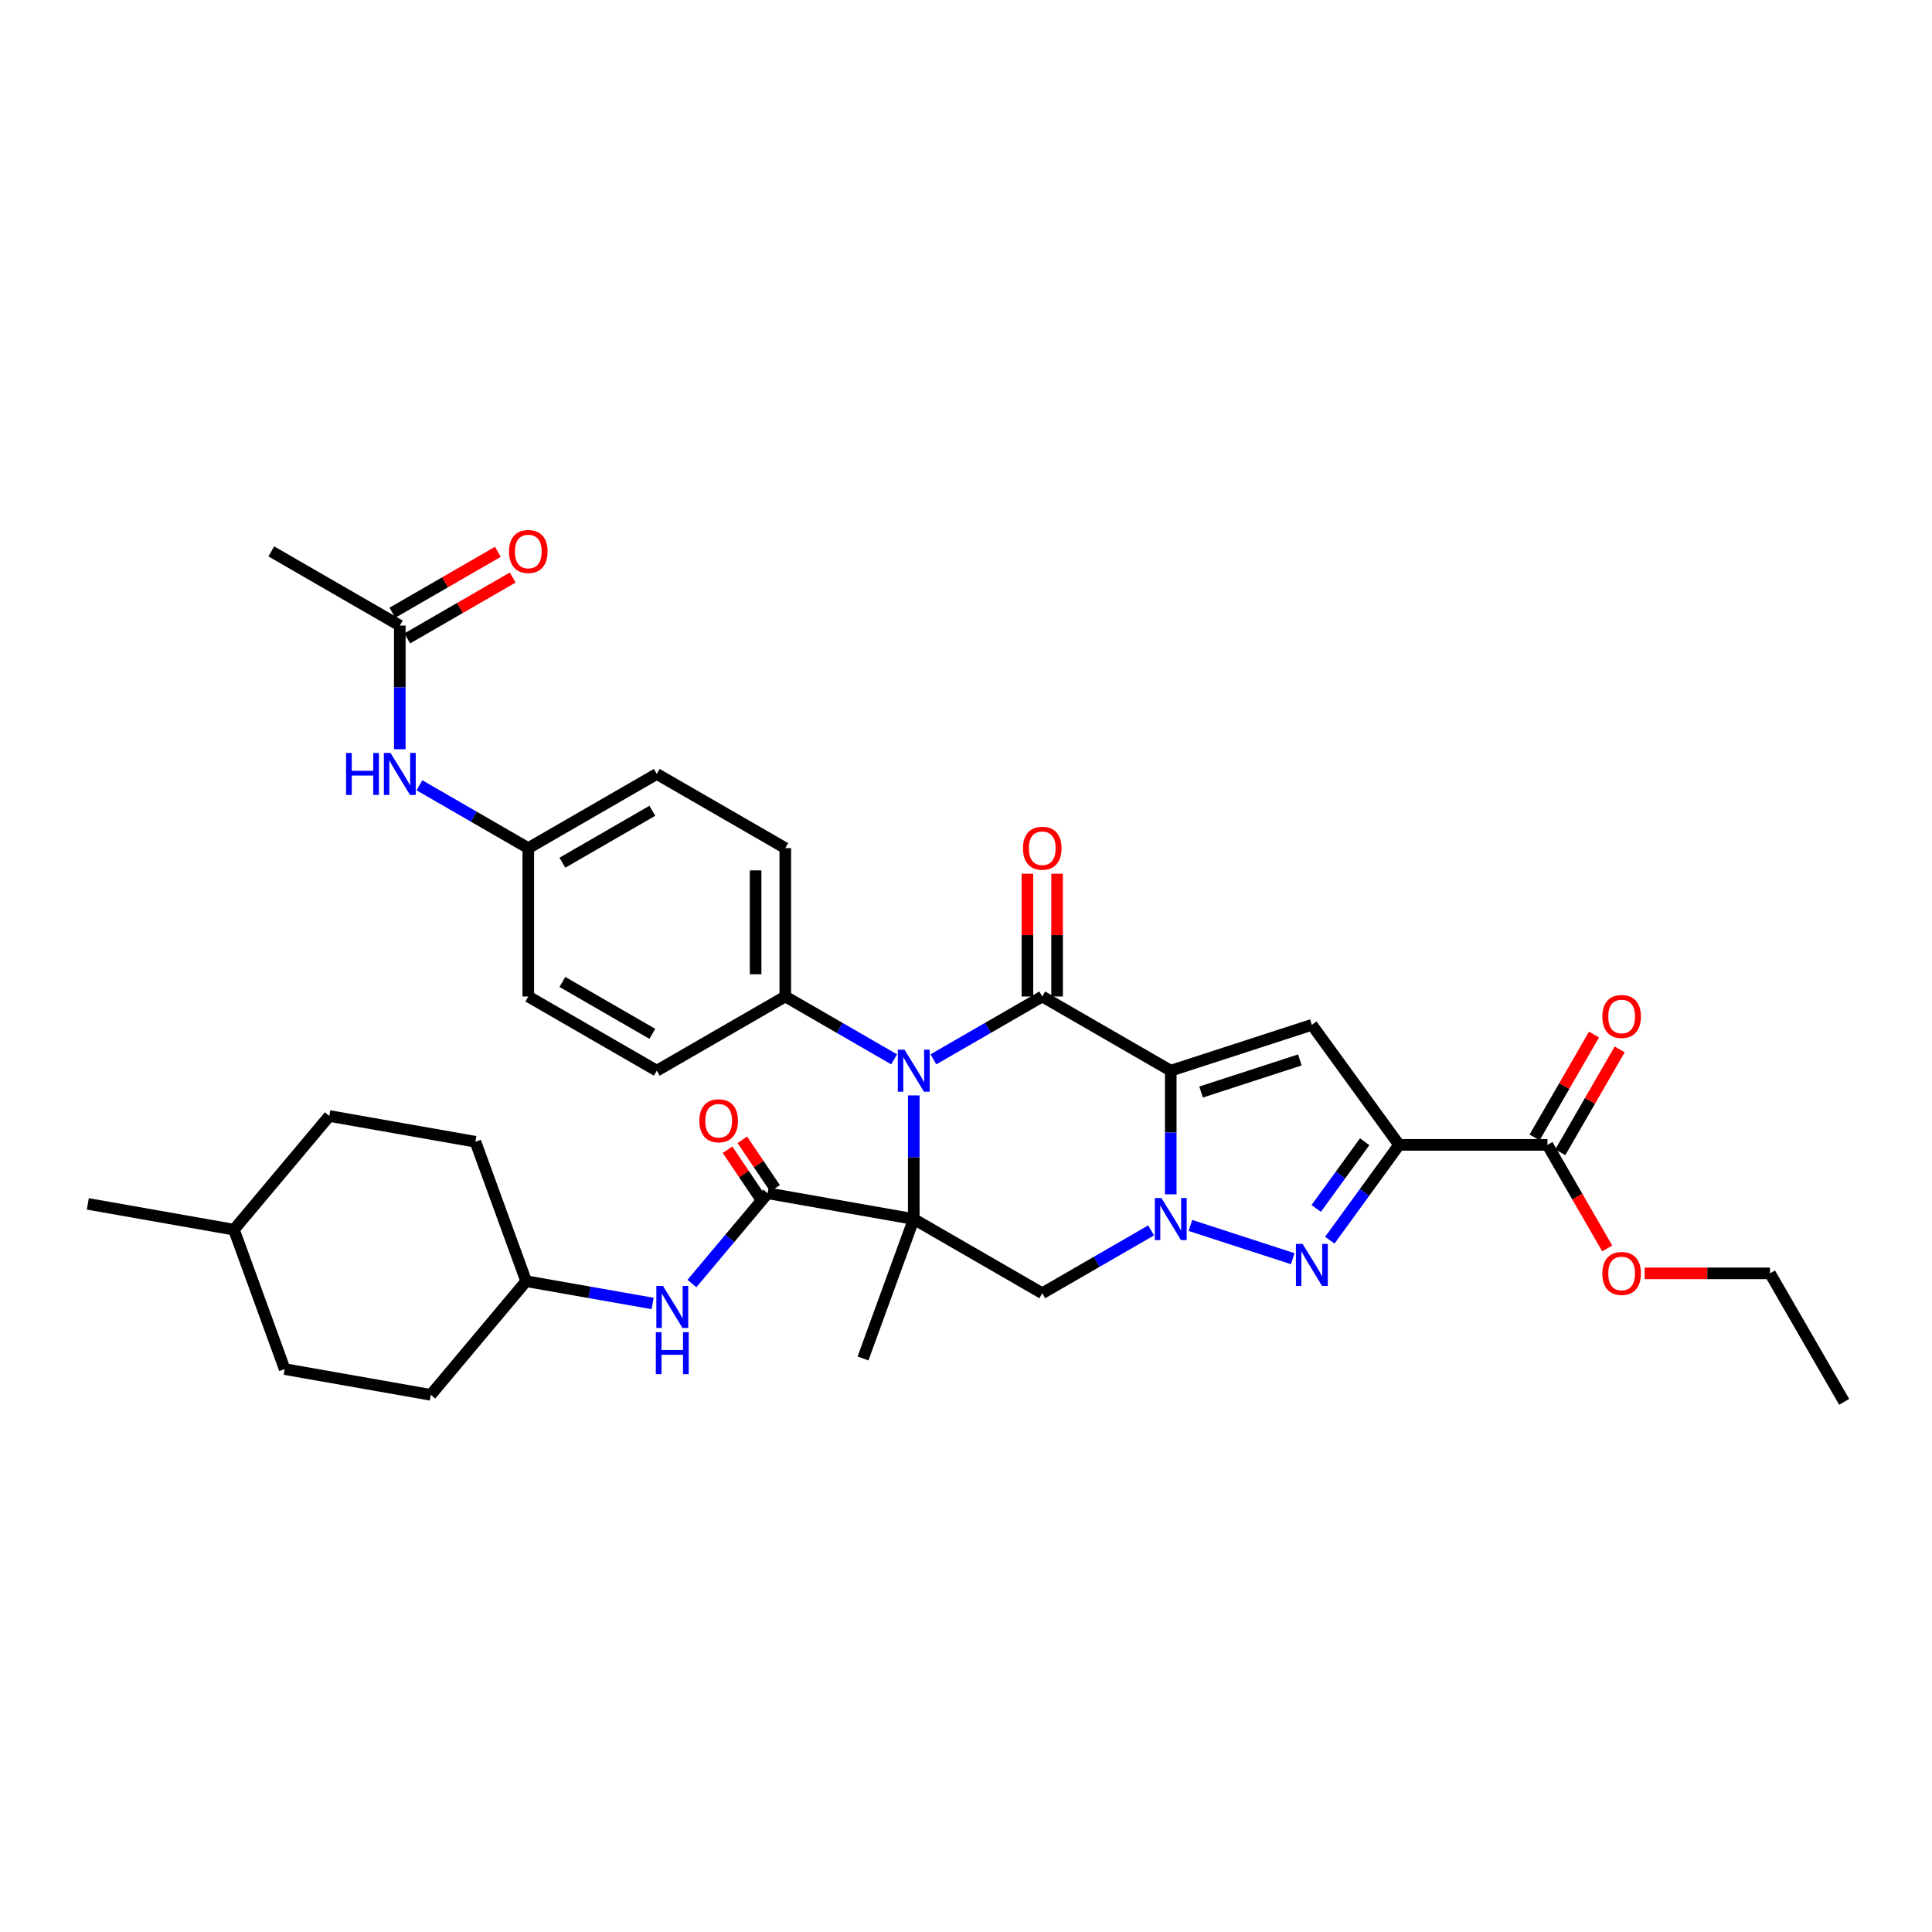 <?xml version='1.0' encoding='iso-8859-1'?>
<svg version='1.1' baseProfile='full'
              xmlns='http://www.w3.org/2000/svg'
                      xmlns:rdkit='http://www.rdkit.org/xml'
                      xmlns:xlink='http://www.w3.org/1999/xlink'
                  xml:space='preserve'
width='1000px' height='1000px' viewBox='0 0 1000 1000'>
<!-- END OF HEADER -->
<rect style='opacity:1.0;fill:#FFFFFF;stroke:none' width='1000' height='1000' x='0' y='0'> </rect>
<path class='bond-1' d='M 605.98,554.185 L 605.98,586.186' style='fill:none;fill-rule:evenodd;stroke:#000000;stroke-width:6px;stroke-linecap:butt;stroke-linejoin:miter;stroke-opacity:1' />
<path class='bond-1' d='M 605.98,586.186 L 605.98,618.187' style='fill:none;fill-rule:evenodd;stroke:#0000FF;stroke-width:6px;stroke-linecap:butt;stroke-linejoin:miter;stroke-opacity:1' />
<path class='bond-2' d='M 605.98,554.185 L 539.473,515.787' style='fill:none;fill-rule:evenodd;stroke:#000000;stroke-width:6px;stroke-linecap:butt;stroke-linejoin:miter;stroke-opacity:1' />
<path class='bond-6' d='M 605.98,554.185 L 679.017,530.454' style='fill:none;fill-rule:evenodd;stroke:#000000;stroke-width:6px;stroke-linecap:butt;stroke-linejoin:miter;stroke-opacity:1' />
<path class='bond-6' d='M 621.682,565.233 L 672.808,548.621' style='fill:none;fill-rule:evenodd;stroke:#000000;stroke-width:6px;stroke-linecap:butt;stroke-linejoin:miter;stroke-opacity:1' />
<path class='bond-0' d='M 472.965,630.982 L 472.965,598.981' style='fill:none;fill-rule:evenodd;stroke:#000000;stroke-width:6px;stroke-linecap:butt;stroke-linejoin:miter;stroke-opacity:1' />
<path class='bond-0' d='M 472.965,598.981 L 472.965,566.98' style='fill:none;fill-rule:evenodd;stroke:#0000FF;stroke-width:6px;stroke-linecap:butt;stroke-linejoin:miter;stroke-opacity:1' />
<path class='bond-8' d='M 472.965,630.982 L 397.336,617.646' style='fill:none;fill-rule:evenodd;stroke:#000000;stroke-width:6px;stroke-linecap:butt;stroke-linejoin:miter;stroke-opacity:1' />
<path class='bond-18' d='M 472.965,630.982 L 446.699,703.146' style='fill:none;fill-rule:evenodd;stroke:#000000;stroke-width:6px;stroke-linecap:butt;stroke-linejoin:miter;stroke-opacity:1' />
<path class='bond-35' d='M 472.965,630.982 L 539.473,669.38' style='fill:none;fill-rule:evenodd;stroke:#000000;stroke-width:6px;stroke-linecap:butt;stroke-linejoin:miter;stroke-opacity:1' />
<path class='bond-5' d='M 616.148,634.285 L 669.117,651.496' style='fill:none;fill-rule:evenodd;stroke:#0000FF;stroke-width:6px;stroke-linecap:butt;stroke-linejoin:miter;stroke-opacity:1' />
<path class='bond-7' d='M 595.812,636.852 L 567.642,653.116' style='fill:none;fill-rule:evenodd;stroke:#0000FF;stroke-width:6px;stroke-linecap:butt;stroke-linejoin:miter;stroke-opacity:1' />
<path class='bond-7' d='M 567.642,653.116 L 539.473,669.38' style='fill:none;fill-rule:evenodd;stroke:#000000;stroke-width:6px;stroke-linecap:butt;stroke-linejoin:miter;stroke-opacity:1' />
<path class='bond-3' d='M 539.473,515.787 L 511.303,532.051' style='fill:none;fill-rule:evenodd;stroke:#000000;stroke-width:6px;stroke-linecap:butt;stroke-linejoin:miter;stroke-opacity:1' />
<path class='bond-3' d='M 511.303,532.051 L 483.133,548.315' style='fill:none;fill-rule:evenodd;stroke:#0000FF;stroke-width:6px;stroke-linecap:butt;stroke-linejoin:miter;stroke-opacity:1' />
<path class='bond-12' d='M 547.152,515.787 L 547.152,484.017' style='fill:none;fill-rule:evenodd;stroke:#000000;stroke-width:6px;stroke-linecap:butt;stroke-linejoin:miter;stroke-opacity:1' />
<path class='bond-12' d='M 547.152,484.017 L 547.152,452.246' style='fill:none;fill-rule:evenodd;stroke:#FF0000;stroke-width:6px;stroke-linecap:butt;stroke-linejoin:miter;stroke-opacity:1' />
<path class='bond-12' d='M 531.793,515.787 L 531.793,484.017' style='fill:none;fill-rule:evenodd;stroke:#000000;stroke-width:6px;stroke-linecap:butt;stroke-linejoin:miter;stroke-opacity:1' />
<path class='bond-12' d='M 531.793,484.017 L 531.793,452.246' style='fill:none;fill-rule:evenodd;stroke:#FF0000;stroke-width:6px;stroke-linecap:butt;stroke-linejoin:miter;stroke-opacity:1' />
<path class='bond-11' d='M 462.797,548.315 L 434.628,532.051' style='fill:none;fill-rule:evenodd;stroke:#0000FF;stroke-width:6px;stroke-linecap:butt;stroke-linejoin:miter;stroke-opacity:1' />
<path class='bond-11' d='M 434.628,532.051 L 406.458,515.787' style='fill:none;fill-rule:evenodd;stroke:#000000;stroke-width:6px;stroke-linecap:butt;stroke-linejoin:miter;stroke-opacity:1' />
<path class='bond-4' d='M 724.157,592.583 L 679.017,530.454' style='fill:none;fill-rule:evenodd;stroke:#000000;stroke-width:6px;stroke-linecap:butt;stroke-linejoin:miter;stroke-opacity:1' />
<path class='bond-9' d='M 724.157,592.583 L 800.953,592.583' style='fill:none;fill-rule:evenodd;stroke:#000000;stroke-width:6px;stroke-linecap:butt;stroke-linejoin:miter;stroke-opacity:1' />
<path class='bond-36' d='M 724.157,592.583 L 706.235,617.251' style='fill:none;fill-rule:evenodd;stroke:#000000;stroke-width:6px;stroke-linecap:butt;stroke-linejoin:miter;stroke-opacity:1' />
<path class='bond-36' d='M 706.235,617.251 L 688.313,641.919' style='fill:none;fill-rule:evenodd;stroke:#0000FF;stroke-width:6px;stroke-linecap:butt;stroke-linejoin:miter;stroke-opacity:1' />
<path class='bond-36' d='M 706.355,590.956 L 693.809,608.223' style='fill:none;fill-rule:evenodd;stroke:#000000;stroke-width:6px;stroke-linecap:butt;stroke-linejoin:miter;stroke-opacity:1' />
<path class='bond-36' d='M 693.809,608.223 L 681.264,625.49' style='fill:none;fill-rule:evenodd;stroke:#0000FF;stroke-width:6px;stroke-linecap:butt;stroke-linejoin:miter;stroke-opacity:1' />
<path class='bond-10' d='M 397.336,617.646 L 377.738,641.002' style='fill:none;fill-rule:evenodd;stroke:#000000;stroke-width:6px;stroke-linecap:butt;stroke-linejoin:miter;stroke-opacity:1' />
<path class='bond-10' d='M 377.738,641.002 L 358.14,664.358' style='fill:none;fill-rule:evenodd;stroke:#0000FF;stroke-width:6px;stroke-linecap:butt;stroke-linejoin:miter;stroke-opacity:1' />
<path class='bond-15' d='M 401.156,615.069 L 392.681,602.507' style='fill:none;fill-rule:evenodd;stroke:#000000;stroke-width:6px;stroke-linecap:butt;stroke-linejoin:miter;stroke-opacity:1' />
<path class='bond-15' d='M 392.681,602.507 L 384.207,589.945' style='fill:none;fill-rule:evenodd;stroke:#FF0000;stroke-width:6px;stroke-linecap:butt;stroke-linejoin:miter;stroke-opacity:1' />
<path class='bond-15' d='M 393.516,620.223 L 385.042,607.661' style='fill:none;fill-rule:evenodd;stroke:#000000;stroke-width:6px;stroke-linecap:butt;stroke-linejoin:miter;stroke-opacity:1' />
<path class='bond-15' d='M 385.042,607.661 L 376.567,595.098' style='fill:none;fill-rule:evenodd;stroke:#FF0000;stroke-width:6px;stroke-linecap:butt;stroke-linejoin:miter;stroke-opacity:1' />
<path class='bond-16' d='M 807.604,596.423 L 822.977,569.797' style='fill:none;fill-rule:evenodd;stroke:#000000;stroke-width:6px;stroke-linecap:butt;stroke-linejoin:miter;stroke-opacity:1' />
<path class='bond-16' d='M 822.977,569.797 L 838.349,543.171' style='fill:none;fill-rule:evenodd;stroke:#FF0000;stroke-width:6px;stroke-linecap:butt;stroke-linejoin:miter;stroke-opacity:1' />
<path class='bond-16' d='M 794.302,588.744 L 809.675,562.117' style='fill:none;fill-rule:evenodd;stroke:#000000;stroke-width:6px;stroke-linecap:butt;stroke-linejoin:miter;stroke-opacity:1' />
<path class='bond-16' d='M 809.675,562.117 L 825.048,535.491' style='fill:none;fill-rule:evenodd;stroke:#FF0000;stroke-width:6px;stroke-linecap:butt;stroke-linejoin:miter;stroke-opacity:1' />
<path class='bond-23' d='M 800.953,592.583 L 816.423,619.379' style='fill:none;fill-rule:evenodd;stroke:#000000;stroke-width:6px;stroke-linecap:butt;stroke-linejoin:miter;stroke-opacity:1' />
<path class='bond-23' d='M 816.423,619.379 L 831.894,646.174' style='fill:none;fill-rule:evenodd;stroke:#FF0000;stroke-width:6px;stroke-linecap:butt;stroke-linejoin:miter;stroke-opacity:1' />
<path class='bond-22' d='M 337.804,674.682 L 305.074,668.911' style='fill:none;fill-rule:evenodd;stroke:#0000FF;stroke-width:6px;stroke-linecap:butt;stroke-linejoin:miter;stroke-opacity:1' />
<path class='bond-22' d='M 305.074,668.911 L 272.343,663.14' style='fill:none;fill-rule:evenodd;stroke:#000000;stroke-width:6px;stroke-linecap:butt;stroke-linejoin:miter;stroke-opacity:1' />
<path class='bond-19' d='M 406.458,515.787 L 406.458,438.991' style='fill:none;fill-rule:evenodd;stroke:#000000;stroke-width:6px;stroke-linecap:butt;stroke-linejoin:miter;stroke-opacity:1' />
<path class='bond-19' d='M 391.099,504.268 L 391.099,450.511' style='fill:none;fill-rule:evenodd;stroke:#000000;stroke-width:6px;stroke-linecap:butt;stroke-linejoin:miter;stroke-opacity:1' />
<path class='bond-20' d='M 406.458,515.787 L 339.95,554.185' style='fill:none;fill-rule:evenodd;stroke:#000000;stroke-width:6px;stroke-linecap:butt;stroke-linejoin:miter;stroke-opacity:1' />
<path class='bond-13' d='M 206.936,323.797 L 206.936,355.798' style='fill:none;fill-rule:evenodd;stroke:#000000;stroke-width:6px;stroke-linecap:butt;stroke-linejoin:miter;stroke-opacity:1' />
<path class='bond-13' d='M 206.936,355.798 L 206.936,387.799' style='fill:none;fill-rule:evenodd;stroke:#0000FF;stroke-width:6px;stroke-linecap:butt;stroke-linejoin:miter;stroke-opacity:1' />
<path class='bond-17' d='M 210.775,330.448 L 238.077,314.685' style='fill:none;fill-rule:evenodd;stroke:#000000;stroke-width:6px;stroke-linecap:butt;stroke-linejoin:miter;stroke-opacity:1' />
<path class='bond-17' d='M 238.077,314.685 L 265.379,298.922' style='fill:none;fill-rule:evenodd;stroke:#FF0000;stroke-width:6px;stroke-linecap:butt;stroke-linejoin:miter;stroke-opacity:1' />
<path class='bond-17' d='M 203.096,317.146 L 230.398,301.383' style='fill:none;fill-rule:evenodd;stroke:#000000;stroke-width:6px;stroke-linecap:butt;stroke-linejoin:miter;stroke-opacity:1' />
<path class='bond-17' d='M 230.398,301.383 L 257.7,285.621' style='fill:none;fill-rule:evenodd;stroke:#FF0000;stroke-width:6px;stroke-linecap:butt;stroke-linejoin:miter;stroke-opacity:1' />
<path class='bond-31' d='M 206.936,323.797 L 140.428,285.399' style='fill:none;fill-rule:evenodd;stroke:#000000;stroke-width:6px;stroke-linecap:butt;stroke-linejoin:miter;stroke-opacity:1' />
<path class='bond-14' d='M 217.103,406.464 L 245.273,422.727' style='fill:none;fill-rule:evenodd;stroke:#0000FF;stroke-width:6px;stroke-linecap:butt;stroke-linejoin:miter;stroke-opacity:1' />
<path class='bond-14' d='M 245.273,422.727 L 273.443,438.991' style='fill:none;fill-rule:evenodd;stroke:#000000;stroke-width:6px;stroke-linecap:butt;stroke-linejoin:miter;stroke-opacity:1' />
<path class='bond-24' d='M 406.458,438.991 L 339.95,400.593' style='fill:none;fill-rule:evenodd;stroke:#000000;stroke-width:6px;stroke-linecap:butt;stroke-linejoin:miter;stroke-opacity:1' />
<path class='bond-25' d='M 339.95,554.185 L 273.443,515.787' style='fill:none;fill-rule:evenodd;stroke:#000000;stroke-width:6px;stroke-linecap:butt;stroke-linejoin:miter;stroke-opacity:1' />
<path class='bond-25' d='M 337.654,535.124 L 291.099,508.246' style='fill:none;fill-rule:evenodd;stroke:#000000;stroke-width:6px;stroke-linecap:butt;stroke-linejoin:miter;stroke-opacity:1' />
<path class='bond-21' d='M 273.443,438.991 L 273.443,515.787' style='fill:none;fill-rule:evenodd;stroke:#000000;stroke-width:6px;stroke-linecap:butt;stroke-linejoin:miter;stroke-opacity:1' />
<path class='bond-37' d='M 273.443,438.991 L 339.95,400.593' style='fill:none;fill-rule:evenodd;stroke:#000000;stroke-width:6px;stroke-linecap:butt;stroke-linejoin:miter;stroke-opacity:1' />
<path class='bond-37' d='M 291.099,446.533 L 337.654,419.654' style='fill:none;fill-rule:evenodd;stroke:#000000;stroke-width:6px;stroke-linecap:butt;stroke-linejoin:miter;stroke-opacity:1' />
<path class='bond-26' d='M 272.343,663.14 L 222.979,721.969' style='fill:none;fill-rule:evenodd;stroke:#000000;stroke-width:6px;stroke-linecap:butt;stroke-linejoin:miter;stroke-opacity:1' />
<path class='bond-27' d='M 272.343,663.14 L 246.077,590.975' style='fill:none;fill-rule:evenodd;stroke:#000000;stroke-width:6px;stroke-linecap:butt;stroke-linejoin:miter;stroke-opacity:1' />
<path class='bond-32' d='M 851.255,659.091 L 883.701,659.091' style='fill:none;fill-rule:evenodd;stroke:#FF0000;stroke-width:6px;stroke-linecap:butt;stroke-linejoin:miter;stroke-opacity:1' />
<path class='bond-32' d='M 883.701,659.091 L 916.147,659.091' style='fill:none;fill-rule:evenodd;stroke:#000000;stroke-width:6px;stroke-linecap:butt;stroke-linejoin:miter;stroke-opacity:1' />
<path class='bond-29' d='M 222.979,721.969 L 147.35,708.633' style='fill:none;fill-rule:evenodd;stroke:#000000;stroke-width:6px;stroke-linecap:butt;stroke-linejoin:miter;stroke-opacity:1' />
<path class='bond-28' d='M 246.077,590.975 L 170.448,577.639' style='fill:none;fill-rule:evenodd;stroke:#000000;stroke-width:6px;stroke-linecap:butt;stroke-linejoin:miter;stroke-opacity:1' />
<path class='bond-30' d='M 170.448,577.639 L 121.084,636.469' style='fill:none;fill-rule:evenodd;stroke:#000000;stroke-width:6px;stroke-linecap:butt;stroke-linejoin:miter;stroke-opacity:1' />
<path class='bond-38' d='M 147.35,708.633 L 121.084,636.469' style='fill:none;fill-rule:evenodd;stroke:#000000;stroke-width:6px;stroke-linecap:butt;stroke-linejoin:miter;stroke-opacity:1' />
<path class='bond-33' d='M 121.084,636.469 L 45.455,623.133' style='fill:none;fill-rule:evenodd;stroke:#000000;stroke-width:6px;stroke-linecap:butt;stroke-linejoin:miter;stroke-opacity:1' />
<path class='bond-34' d='M 916.147,659.091 L 954.545,725.598' style='fill:none;fill-rule:evenodd;stroke:#000000;stroke-width:6px;stroke-linecap:butt;stroke-linejoin:miter;stroke-opacity:1' />
<path  class='atom-2' d='M 601.173 620.107
L 608.299 631.627
Q 609.006 632.763, 610.142 634.821
Q 611.279 636.879, 611.34 637.002
L 611.34 620.107
L 614.228 620.107
L 614.228 641.856
L 611.248 641.856
L 603.599 629.261
Q 602.708 627.787, 601.756 626.097
Q 600.835 624.408, 600.558 623.886
L 600.558 641.856
L 597.732 641.856
L 597.732 620.107
L 601.173 620.107
' fill='#0000FF'/>
<path  class='atom-4' d='M 468.158 543.311
L 475.284 554.83
Q 475.991 555.967, 477.128 558.025
Q 478.264 560.083, 478.326 560.206
L 478.326 543.311
L 481.213 543.311
L 481.213 565.06
L 478.233 565.06
L 470.585 552.465
Q 469.694 550.991, 468.741 549.301
Q 467.82 547.612, 467.543 547.089
L 467.543 565.06
L 464.717 565.06
L 464.717 543.311
L 468.158 543.311
' fill='#0000FF'/>
<path  class='atom-6' d='M 674.21 643.838
L 681.337 655.358
Q 682.043 656.494, 683.18 658.553
Q 684.316 660.611, 684.378 660.734
L 684.378 643.838
L 687.265 643.838
L 687.265 665.587
L 684.286 665.587
L 676.637 652.993
Q 675.746 651.518, 674.794 649.829
Q 673.872 648.139, 673.596 647.617
L 673.596 665.587
L 670.77 665.587
L 670.77 643.838
L 674.21 643.838
' fill='#0000FF'/>
<path  class='atom-11' d='M 343.165 665.601
L 350.291 677.12
Q 350.998 678.257, 352.135 680.315
Q 353.271 682.373, 353.333 682.496
L 353.333 665.601
L 356.22 665.601
L 356.22 687.35
L 353.24 687.35
L 345.592 674.755
Q 344.701 673.281, 343.748 671.591
Q 342.827 669.902, 342.55 669.379
L 342.55 687.35
L 339.724 687.35
L 339.724 665.601
L 343.165 665.601
' fill='#0000FF'/>
<path  class='atom-11' d='M 339.463 689.524
L 342.412 689.524
L 342.412 698.771
L 353.532 698.771
L 353.532 689.524
L 356.481 689.524
L 356.481 711.273
L 353.532 711.273
L 353.532 701.228
L 342.412 701.228
L 342.412 711.273
L 339.463 711.273
L 339.463 689.524
' fill='#0000FF'/>
<path  class='atom-13' d='M 529.489 439.053
Q 529.489 433.831, 532.069 430.912
Q 534.65 427.994, 539.473 427.994
Q 544.295 427.994, 546.876 430.912
Q 549.456 433.831, 549.456 439.053
Q 549.456 444.336, 546.845 447.347
Q 544.234 450.326, 539.473 450.326
Q 534.681 450.326, 532.069 447.347
Q 529.489 444.367, 529.489 439.053
M 539.473 447.869
Q 542.79 447.869, 544.572 445.657
Q 546.384 443.415, 546.384 439.053
Q 546.384 434.783, 544.572 432.632
Q 542.79 430.451, 539.473 430.451
Q 536.155 430.451, 534.343 432.602
Q 532.561 434.752, 532.561 439.053
Q 532.561 443.445, 534.343 445.657
Q 536.155 447.869, 539.473 447.869
' fill='#FF0000'/>
<path  class='atom-15' d='M 179.12 389.719
L 182.069 389.719
L 182.069 398.965
L 193.189 398.965
L 193.189 389.719
L 196.138 389.719
L 196.138 411.467
L 193.189 411.467
L 193.189 401.423
L 182.069 401.423
L 182.069 411.467
L 179.12 411.467
L 179.12 389.719
' fill='#0000FF'/>
<path  class='atom-15' d='M 202.128 389.719
L 209.255 401.238
Q 209.961 402.375, 211.098 404.433
Q 212.235 406.491, 212.296 406.614
L 212.296 389.719
L 215.184 389.719
L 215.184 411.467
L 212.204 411.467
L 204.555 398.873
Q 203.664 397.398, 202.712 395.709
Q 201.79 394.019, 201.514 393.497
L 201.514 411.467
L 198.688 411.467
L 198.688 389.719
L 202.128 389.719
' fill='#0000FF'/>
<path  class='atom-16' d='M 361.992 580.114
Q 361.992 574.892, 364.573 571.974
Q 367.153 569.056, 371.976 569.056
Q 376.799 569.056, 379.379 571.974
Q 381.959 574.892, 381.959 580.114
Q 381.959 585.398, 379.348 588.408
Q 376.737 591.388, 371.976 591.388
Q 367.184 591.388, 364.573 588.408
Q 361.992 585.428, 361.992 580.114
M 371.976 588.93
Q 375.293 588.93, 377.075 586.719
Q 378.888 584.476, 378.888 580.114
Q 378.888 575.844, 377.075 573.694
Q 375.293 571.513, 371.976 571.513
Q 368.658 571.513, 366.846 573.663
Q 365.064 575.814, 365.064 580.114
Q 365.064 584.507, 366.846 586.719
Q 368.658 588.93, 371.976 588.93
' fill='#FF0000'/>
<path  class='atom-17' d='M 829.368 526.137
Q 829.368 520.915, 831.948 517.997
Q 834.528 515.079, 839.351 515.079
Q 844.174 515.079, 846.754 517.997
Q 849.335 520.915, 849.335 526.137
Q 849.335 531.421, 846.724 534.431
Q 844.113 537.411, 839.351 537.411
Q 834.559 537.411, 831.948 534.431
Q 829.368 531.452, 829.368 526.137
M 839.351 534.954
Q 842.669 534.954, 844.451 532.742
Q 846.263 530.5, 846.263 526.137
Q 846.263 521.868, 844.451 519.717
Q 842.669 517.536, 839.351 517.536
Q 836.034 517.536, 834.221 519.687
Q 832.44 521.837, 832.44 526.137
Q 832.44 530.53, 834.221 532.742
Q 836.034 534.954, 839.351 534.954
' fill='#FF0000'/>
<path  class='atom-18' d='M 263.46 285.46
Q 263.46 280.238, 266.04 277.32
Q 268.62 274.402, 273.443 274.402
Q 278.266 274.402, 280.846 277.32
Q 283.427 280.238, 283.427 285.46
Q 283.427 290.744, 280.815 293.754
Q 278.204 296.734, 273.443 296.734
Q 268.651 296.734, 266.04 293.754
Q 263.46 290.775, 263.46 285.46
M 273.443 294.277
Q 276.761 294.277, 278.542 292.065
Q 280.355 289.822, 280.355 285.46
Q 280.355 281.191, 278.542 279.04
Q 276.761 276.859, 273.443 276.859
Q 270.125 276.859, 268.313 279.01
Q 266.531 281.16, 266.531 285.46
Q 266.531 289.853, 268.313 292.065
Q 270.125 294.277, 273.443 294.277
' fill='#FF0000'/>
<path  class='atom-24' d='M 829.368 659.152
Q 829.368 653.93, 831.948 651.012
Q 834.528 648.094, 839.351 648.094
Q 844.174 648.094, 846.754 651.012
Q 849.335 653.93, 849.335 659.152
Q 849.335 664.436, 846.724 667.446
Q 844.113 670.426, 839.351 670.426
Q 834.559 670.426, 831.948 667.446
Q 829.368 664.467, 829.368 659.152
M 839.351 667.968
Q 842.669 667.968, 844.451 665.757
Q 846.263 663.514, 846.263 659.152
Q 846.263 654.882, 844.451 652.732
Q 842.669 650.551, 839.351 650.551
Q 836.034 650.551, 834.221 652.701
Q 832.44 654.852, 832.44 659.152
Q 832.44 663.545, 834.221 665.757
Q 836.034 667.968, 839.351 667.968
' fill='#FF0000'/>
</svg>
